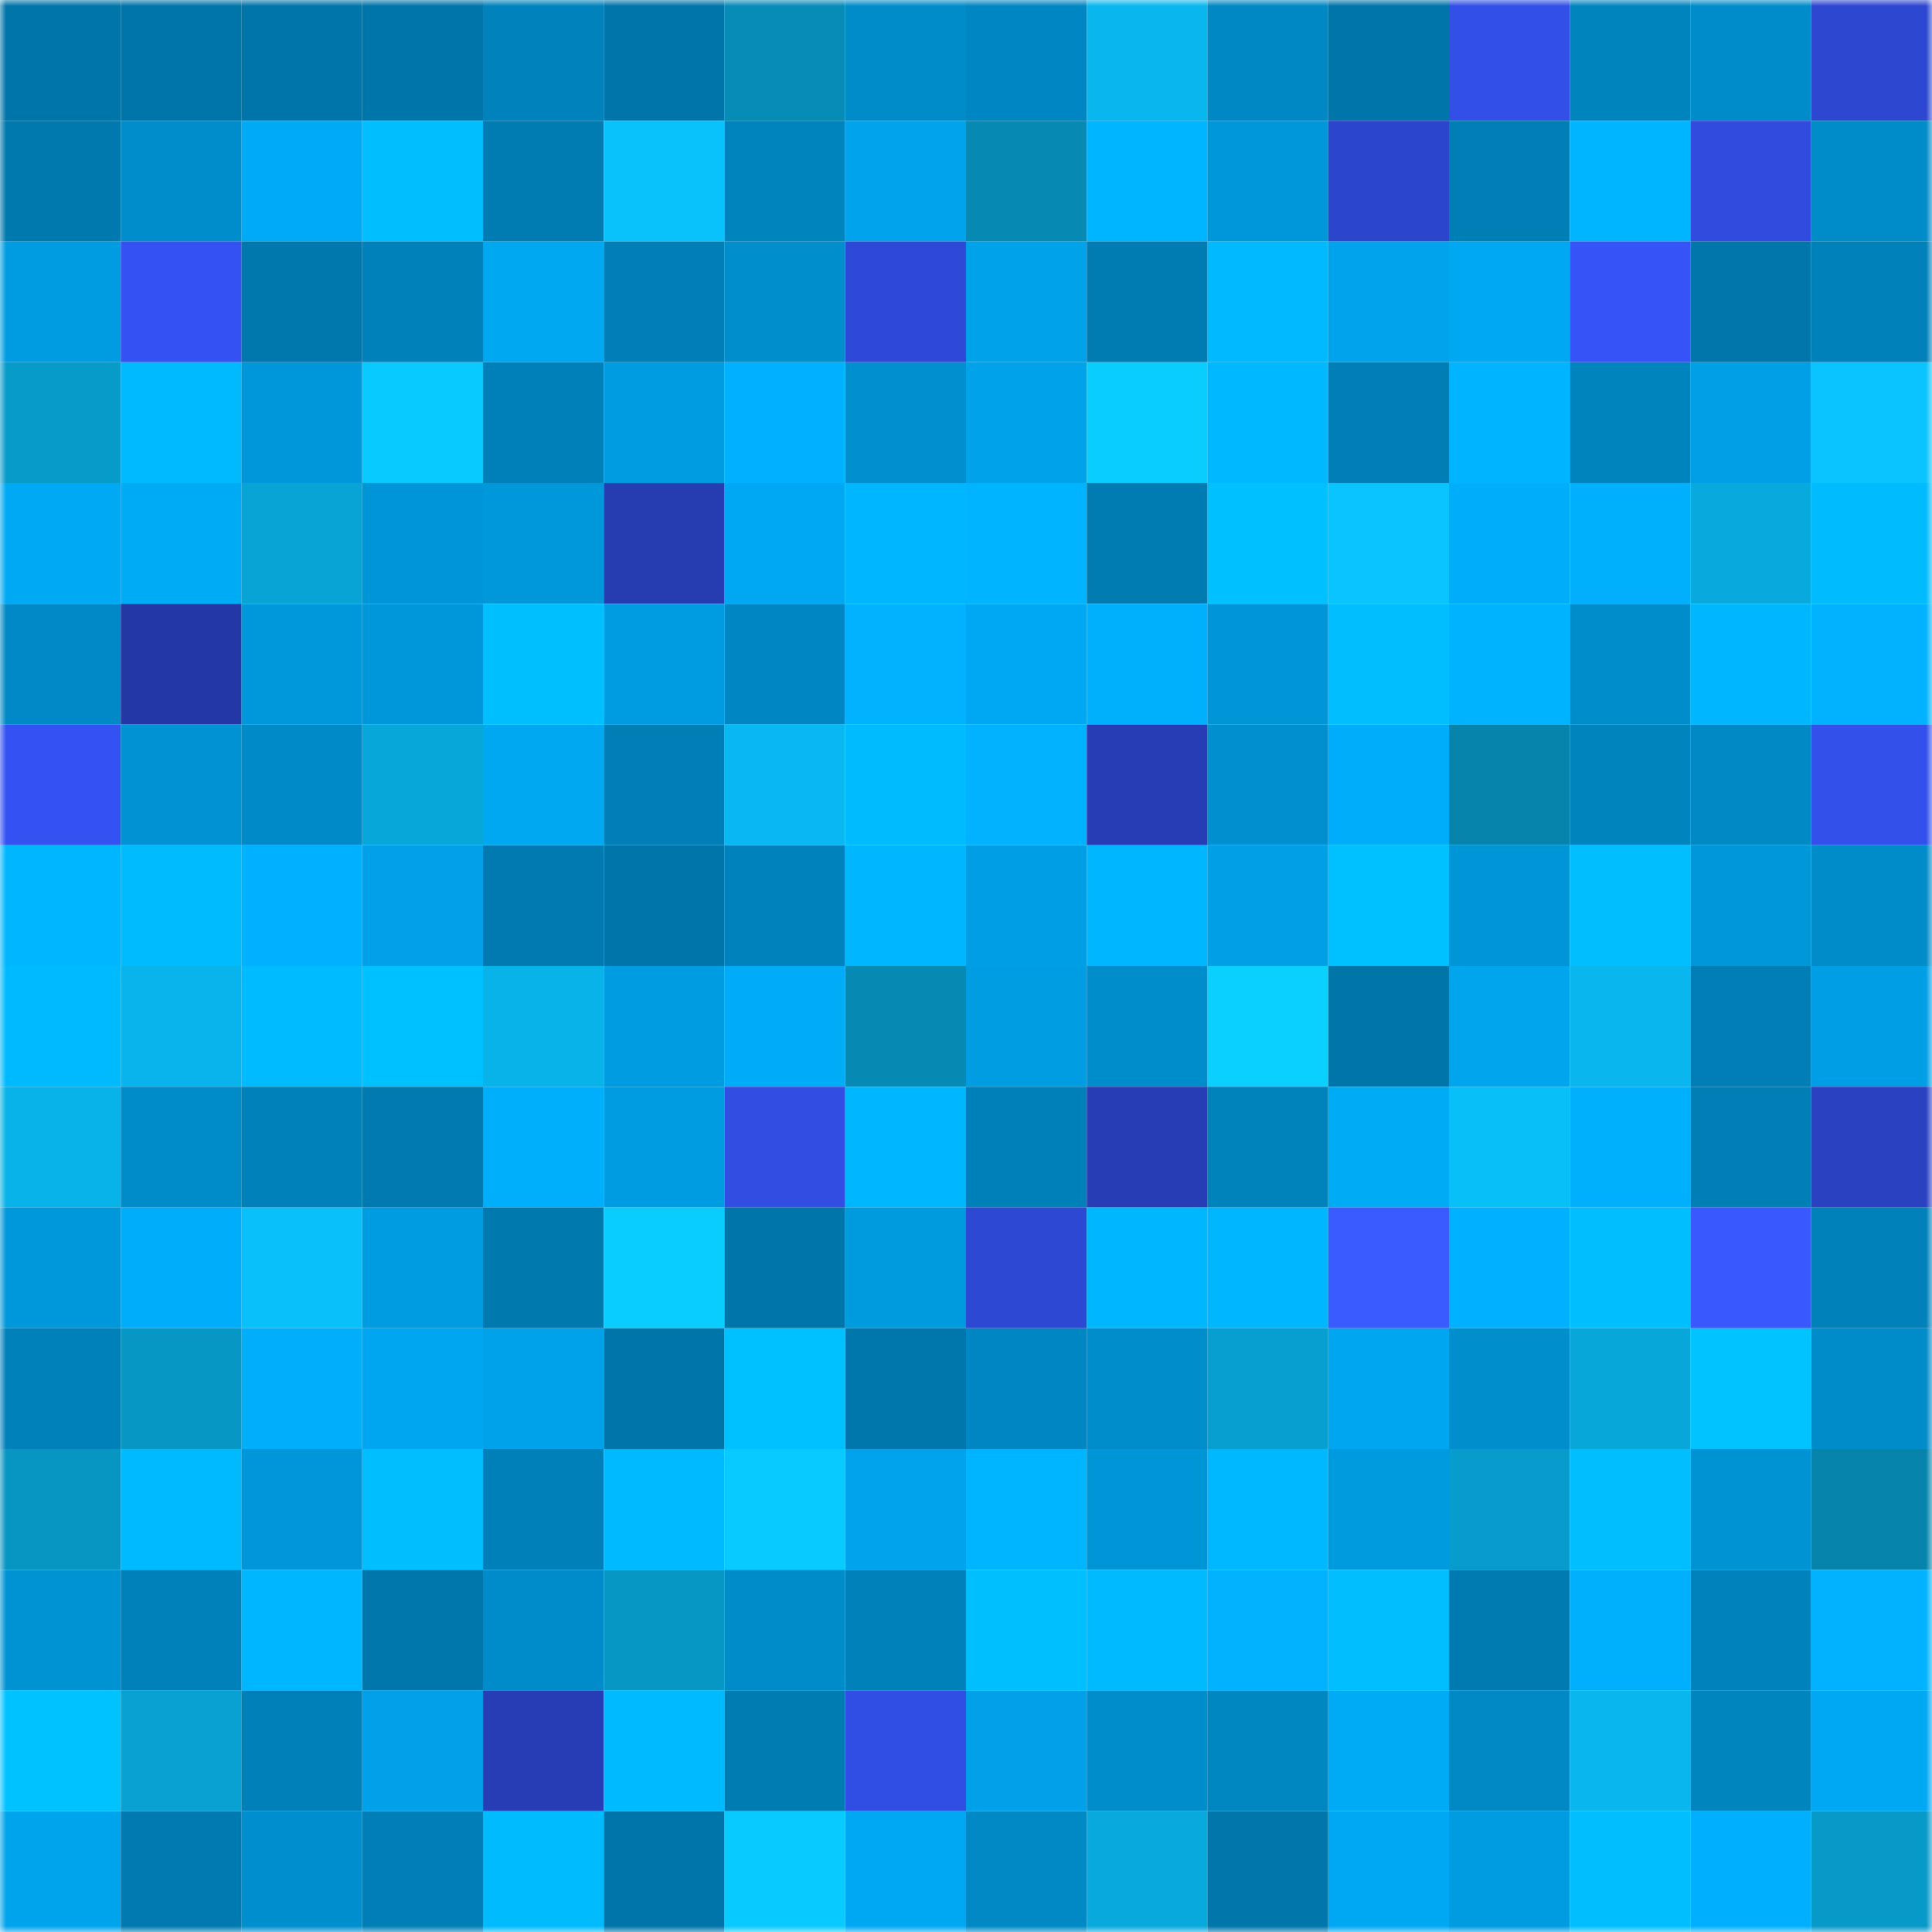 <svg viewBox="0 0 160 160" fill="none" role="img" xmlns="http://www.w3.org/2000/svg" width="240" height="240" name="ens%2Cfisto.eth"><mask id="975901908" mask-type="alpha" maskUnits="userSpaceOnUse" x="0" y="0" width="160" height="160"><rect width="160" height="160" fill="#FFFFFF"></rect></mask><g mask="url(#975901908)"><rect x="0" y="0" width="10" height="10" fill="#0075a9"></rect><rect x="10" y="0" width="10" height="10" fill="#0075a9"></rect><rect x="20" y="0" width="10" height="10" fill="#0075a9"></rect><rect x="30" y="0" width="10" height="10" fill="#0075a9"></rect><rect x="40" y="0" width="10" height="10" fill="#0083bd"></rect><rect x="50" y="0" width="10" height="10" fill="#0075a9"></rect><rect x="60" y="0" width="10" height="10" fill="#078cb7"></rect><rect x="70" y="0" width="10" height="10" fill="#008bc9"></rect><rect x="80" y="0" width="10" height="10" fill="#0086c2"></rect><rect x="90" y="0" width="10" height="10" fill="#09b7ee"></rect><rect x="100" y="0" width="10" height="10" fill="#0088c5"></rect><rect x="110" y="0" width="10" height="10" fill="#0075a9"></rect><rect x="120" y="0" width="10" height="10" fill="#324fe8"></rect><rect x="130" y="0" width="10" height="10" fill="#0084be"></rect><rect x="140" y="0" width="10" height="10" fill="#008cca"></rect><rect x="150" y="0" width="10" height="10" fill="#2d47d0"></rect><rect x="0" y="10" width="10" height="10" fill="#0079af"></rect><rect x="10" y="10" width="10" height="10" fill="#008dcc"></rect><rect x="20" y="10" width="10" height="10" fill="#00aaf6"></rect><rect x="30" y="10" width="10" height="10" fill="#00beff"></rect><rect x="40" y="10" width="10" height="10" fill="#007cb3"></rect><rect x="50" y="10" width="10" height="10" fill="#09c2fc"></rect><rect x="60" y="10" width="10" height="10" fill="#0084be"></rect><rect x="70" y="10" width="10" height="10" fill="#00a3ec"></rect><rect x="80" y="10" width="10" height="10" fill="#0689b3"></rect><rect x="90" y="10" width="10" height="10" fill="#00b5ff"></rect><rect x="100" y="10" width="10" height="10" fill="#0097da"></rect><rect x="110" y="10" width="10" height="10" fill="#2c45cd"></rect><rect x="120" y="10" width="10" height="10" fill="#007eb6"></rect><rect x="130" y="10" width="10" height="10" fill="#00b5ff"></rect><rect x="140" y="10" width="10" height="10" fill="#304bdd"></rect><rect x="150" y="10" width="10" height="10" fill="#008bc9"></rect><rect x="0" y="20" width="10" height="10" fill="#009ce2"></rect><rect x="10" y="20" width="10" height="10" fill="#3452f2"></rect><rect x="20" y="20" width="10" height="10" fill="#0078ae"></rect><rect x="30" y="20" width="10" height="10" fill="#0081ba"></rect><rect x="40" y="20" width="10" height="10" fill="#00a8f2"></rect><rect x="50" y="20" width="10" height="10" fill="#007fb7"></rect><rect x="60" y="20" width="10" height="10" fill="#008ecc"></rect><rect x="70" y="20" width="10" height="10" fill="#2e49d7"></rect><rect x="80" y="20" width="10" height="10" fill="#00a3ea"></rect><rect x="90" y="20" width="10" height="10" fill="#007cb3"></rect><rect x="100" y="20" width="10" height="10" fill="#00b9ff"></rect><rect x="110" y="20" width="10" height="10" fill="#00a3ec"></rect><rect x="120" y="20" width="10" height="10" fill="#00a7f2"></rect><rect x="130" y="20" width="10" height="10" fill="#3553f6"></rect><rect x="140" y="20" width="10" height="10" fill="#0076aa"></rect><rect x="150" y="20" width="10" height="10" fill="#0081ba"></rect><rect x="0" y="30" width="10" height="10" fill="#079bca"></rect><rect x="10" y="30" width="10" height="10" fill="#00baff"></rect><rect x="20" y="30" width="10" height="10" fill="#0097da"></rect><rect x="30" y="30" width="10" height="10" fill="#09caff"></rect><rect x="40" y="30" width="10" height="10" fill="#0080b8"></rect><rect x="50" y="30" width="10" height="10" fill="#009ce1"></rect><rect x="60" y="30" width="10" height="10" fill="#00b1ff"></rect><rect x="70" y="30" width="10" height="10" fill="#0090d0"></rect><rect x="80" y="30" width="10" height="10" fill="#00a2e9"></rect><rect x="90" y="30" width="10" height="10" fill="#0acdff"></rect><rect x="100" y="30" width="10" height="10" fill="#00b8ff"></rect><rect x="110" y="30" width="10" height="10" fill="#007fb7"></rect><rect x="120" y="30" width="10" height="10" fill="#00b4ff"></rect><rect x="130" y="30" width="10" height="10" fill="#0084be"></rect><rect x="140" y="30" width="10" height="10" fill="#00a0e7"></rect><rect x="150" y="30" width="10" height="10" fill="#09c4ff"></rect><rect x="0" y="40" width="10" height="10" fill="#00a9f4"></rect><rect x="10" y="40" width="10" height="10" fill="#00abf6"></rect><rect x="20" y="40" width="10" height="10" fill="#08a4d6"></rect><rect x="30" y="40" width="10" height="10" fill="#0095d7"></rect><rect x="40" y="40" width="10" height="10" fill="#0098db"></rect><rect x="50" y="40" width="10" height="10" fill="#263cb1"></rect><rect x="60" y="40" width="10" height="10" fill="#00a7f2"></rect><rect x="70" y="40" width="10" height="10" fill="#00b7ff"></rect><rect x="80" y="40" width="10" height="10" fill="#00b4ff"></rect><rect x="90" y="40" width="10" height="10" fill="#007cb3"></rect><rect x="100" y="40" width="10" height="10" fill="#00c0ff"></rect><rect x="110" y="40" width="10" height="10" fill="#09c4ff"></rect><rect x="120" y="40" width="10" height="10" fill="#00adf9"></rect><rect x="130" y="40" width="10" height="10" fill="#00b0fd"></rect><rect x="140" y="40" width="10" height="10" fill="#08a9dd"></rect><rect x="150" y="40" width="10" height="10" fill="#00bcff"></rect><rect x="0" y="50" width="10" height="10" fill="#0089c6"></rect><rect x="10" y="50" width="10" height="10" fill="#2338a4"></rect><rect x="20" y="50" width="10" height="10" fill="#0098db"></rect><rect x="30" y="50" width="10" height="10" fill="#0097da"></rect><rect x="40" y="50" width="10" height="10" fill="#00bfff"></rect><rect x="50" y="50" width="10" height="10" fill="#009ce1"></rect><rect x="60" y="50" width="10" height="10" fill="#0087c3"></rect><rect x="70" y="50" width="10" height="10" fill="#00b2ff"></rect><rect x="80" y="50" width="10" height="10" fill="#00a7f2"></rect><rect x="90" y="50" width="10" height="10" fill="#00b0fd"></rect><rect x="100" y="50" width="10" height="10" fill="#0095d7"></rect><rect x="110" y="50" width="10" height="10" fill="#00beff"></rect><rect x="120" y="50" width="10" height="10" fill="#00b3ff"></rect><rect x="130" y="50" width="10" height="10" fill="#008dcc"></rect><rect x="140" y="50" width="10" height="10" fill="#00b7ff"></rect><rect x="150" y="50" width="10" height="10" fill="#00b2ff"></rect><rect x="0" y="60" width="10" height="10" fill="#3452f2"></rect><rect x="10" y="60" width="10" height="10" fill="#0092d3"></rect><rect x="20" y="60" width="10" height="10" fill="#008bc8"></rect><rect x="30" y="60" width="10" height="10" fill="#08a7d9"></rect><rect x="40" y="60" width="10" height="10" fill="#00a7f1"></rect><rect x="50" y="60" width="10" height="10" fill="#007fb7"></rect><rect x="60" y="60" width="10" height="10" fill="#09b8f0"></rect><rect x="70" y="60" width="10" height="10" fill="#00bcff"></rect><rect x="80" y="60" width="10" height="10" fill="#00b2ff"></rect><rect x="90" y="60" width="10" height="10" fill="#273db5"></rect><rect x="100" y="60" width="10" height="10" fill="#008fcf"></rect><rect x="110" y="60" width="10" height="10" fill="#00adfa"></rect><rect x="120" y="60" width="10" height="10" fill="#0684ac"></rect><rect x="130" y="60" width="10" height="10" fill="#0084be"></rect><rect x="140" y="60" width="10" height="10" fill="#0089c5"></rect><rect x="150" y="60" width="10" height="10" fill="#3350eb"></rect><rect x="0" y="70" width="10" height="10" fill="#00b7ff"></rect><rect x="10" y="70" width="10" height="10" fill="#00bcff"></rect><rect x="20" y="70" width="10" height="10" fill="#00b1ff"></rect><rect x="30" y="70" width="10" height="10" fill="#00a1e8"></rect><rect x="40" y="70" width="10" height="10" fill="#007ab0"></rect><rect x="50" y="70" width="10" height="10" fill="#0075a9"></rect><rect x="60" y="70" width="10" height="10" fill="#0082bc"></rect><rect x="70" y="70" width="10" height="10" fill="#00b7ff"></rect><rect x="80" y="70" width="10" height="10" fill="#009fe5"></rect><rect x="90" y="70" width="10" height="10" fill="#00b7ff"></rect><rect x="100" y="70" width="10" height="10" fill="#00a0e7"></rect><rect x="110" y="70" width="10" height="10" fill="#00c1ff"></rect><rect x="120" y="70" width="10" height="10" fill="#0095d6"></rect><rect x="130" y="70" width="10" height="10" fill="#00beff"></rect><rect x="140" y="70" width="10" height="10" fill="#0097d9"></rect><rect x="150" y="70" width="10" height="10" fill="#008bc9"></rect><rect x="0" y="80" width="10" height="10" fill="#00baff"></rect><rect x="10" y="80" width="10" height="10" fill="#08b4eb"></rect><rect x="20" y="80" width="10" height="10" fill="#00bbff"></rect><rect x="30" y="80" width="10" height="10" fill="#00c1ff"></rect><rect x="40" y="80" width="10" height="10" fill="#08b3e9"></rect><rect x="50" y="80" width="10" height="10" fill="#009ce1"></rect><rect x="60" y="80" width="10" height="10" fill="#00acf8"></rect><rect x="70" y="80" width="10" height="10" fill="#0689b3"></rect><rect x="80" y="80" width="10" height="10" fill="#009de3"></rect><rect x="90" y="80" width="10" height="10" fill="#008dcc"></rect><rect x="100" y="80" width="10" height="10" fill="#0ad0ff"></rect><rect x="110" y="80" width="10" height="10" fill="#0075a9"></rect><rect x="120" y="80" width="10" height="10" fill="#00a5ee"></rect><rect x="130" y="80" width="10" height="10" fill="#09b7ee"></rect><rect x="140" y="80" width="10" height="10" fill="#007eb5"></rect><rect x="150" y="80" width="10" height="10" fill="#009fe5"></rect><rect x="0" y="90" width="10" height="10" fill="#08b3e9"></rect><rect x="10" y="90" width="10" height="10" fill="#008bc9"></rect><rect x="20" y="90" width="10" height="10" fill="#0081ba"></rect><rect x="30" y="90" width="10" height="10" fill="#007ab0"></rect><rect x="40" y="90" width="10" height="10" fill="#00affc"></rect><rect x="50" y="90" width="10" height="10" fill="#009ce1"></rect><rect x="60" y="90" width="10" height="10" fill="#314de2"></rect><rect x="70" y="90" width="10" height="10" fill="#00b7ff"></rect><rect x="80" y="90" width="10" height="10" fill="#0080b8"></rect><rect x="90" y="90" width="10" height="10" fill="#273db5"></rect><rect x="100" y="90" width="10" height="10" fill="#0082bb"></rect><rect x="110" y="90" width="10" height="10" fill="#00abf6"></rect><rect x="120" y="90" width="10" height="10" fill="#09bff8"></rect><rect x="130" y="90" width="10" height="10" fill="#00b0fd"></rect><rect x="140" y="90" width="10" height="10" fill="#007eb6"></rect><rect x="150" y="90" width="10" height="10" fill="#2a42c2"></rect><rect x="0" y="100" width="10" height="10" fill="#0098db"></rect><rect x="10" y="100" width="10" height="10" fill="#00adfa"></rect><rect x="20" y="100" width="10" height="10" fill="#09c0fb"></rect><rect x="30" y="100" width="10" height="10" fill="#009ce1"></rect><rect x="40" y="100" width="10" height="10" fill="#0079ae"></rect><rect x="50" y="100" width="10" height="10" fill="#0acdff"></rect><rect x="60" y="100" width="10" height="10" fill="#0075a9"></rect><rect x="70" y="100" width="10" height="10" fill="#009ade"></rect><rect x="80" y="100" width="10" height="10" fill="#2d48d3"></rect><rect x="90" y="100" width="10" height="10" fill="#00b7ff"></rect><rect x="100" y="100" width="10" height="10" fill="#00b7ff"></rect><rect x="110" y="100" width="10" height="10" fill="#3a5bff"></rect><rect x="120" y="100" width="10" height="10" fill="#00b1ff"></rect><rect x="130" y="100" width="10" height="10" fill="#00beff"></rect><rect x="140" y="100" width="10" height="10" fill="#3959ff"></rect><rect x="150" y="100" width="10" height="10" fill="#0081ba"></rect><rect x="0" y="110" width="10" height="10" fill="#0081ba"></rect><rect x="10" y="110" width="10" height="10" fill="#0797c4"></rect><rect x="20" y="110" width="10" height="10" fill="#00aefa"></rect><rect x="30" y="110" width="10" height="10" fill="#00a6ef"></rect><rect x="40" y="110" width="10" height="10" fill="#00a2ea"></rect><rect x="50" y="110" width="10" height="10" fill="#0075a9"></rect><rect x="60" y="110" width="10" height="10" fill="#00c1ff"></rect><rect x="70" y="110" width="10" height="10" fill="#0077ac"></rect><rect x="80" y="110" width="10" height="10" fill="#0086c2"></rect><rect x="90" y="110" width="10" height="10" fill="#008dcc"></rect><rect x="100" y="110" width="10" height="10" fill="#079fd0"></rect><rect x="110" y="110" width="10" height="10" fill="#00a6ef"></rect><rect x="120" y="110" width="10" height="10" fill="#008ecd"></rect><rect x="130" y="110" width="10" height="10" fill="#08a7d9"></rect><rect x="140" y="110" width="10" height="10" fill="#00c3ff"></rect><rect x="150" y="110" width="10" height="10" fill="#008bc9"></rect><rect x="0" y="120" width="10" height="10" fill="#0795c1"></rect><rect x="10" y="120" width="10" height="10" fill="#00baff"></rect><rect x="20" y="120" width="10" height="10" fill="#0096d9"></rect><rect x="30" y="120" width="10" height="10" fill="#00beff"></rect><rect x="40" y="120" width="10" height="10" fill="#0080b9"></rect><rect x="50" y="120" width="10" height="10" fill="#00baff"></rect><rect x="60" y="120" width="10" height="10" fill="#09caff"></rect><rect x="70" y="120" width="10" height="10" fill="#00a3ec"></rect><rect x="80" y="120" width="10" height="10" fill="#00b5ff"></rect><rect x="90" y="120" width="10" height="10" fill="#0095d7"></rect><rect x="100" y="120" width="10" height="10" fill="#00b8ff"></rect><rect x="110" y="120" width="10" height="10" fill="#009ade"></rect><rect x="120" y="120" width="10" height="10" fill="#079ccc"></rect><rect x="130" y="120" width="10" height="10" fill="#00beff"></rect><rect x="140" y="120" width="10" height="10" fill="#0093d4"></rect><rect x="150" y="120" width="10" height="10" fill="#0684ac"></rect><rect x="0" y="130" width="10" height="10" fill="#0093d4"></rect><rect x="10" y="130" width="10" height="10" fill="#0081ba"></rect><rect x="20" y="130" width="10" height="10" fill="#00b6ff"></rect><rect x="30" y="130" width="10" height="10" fill="#0077ac"></rect><rect x="40" y="130" width="10" height="10" fill="#008cca"></rect><rect x="50" y="130" width="10" height="10" fill="#0797c4"></rect><rect x="60" y="130" width="10" height="10" fill="#008cc9"></rect><rect x="70" y="130" width="10" height="10" fill="#0081ba"></rect><rect x="80" y="130" width="10" height="10" fill="#00bfff"></rect><rect x="90" y="130" width="10" height="10" fill="#00baff"></rect><rect x="100" y="130" width="10" height="10" fill="#00b2ff"></rect><rect x="110" y="130" width="10" height="10" fill="#00beff"></rect><rect x="120" y="130" width="10" height="10" fill="#007bb2"></rect><rect x="130" y="130" width="10" height="10" fill="#00b0fd"></rect><rect x="140" y="130" width="10" height="10" fill="#0083bd"></rect><rect x="150" y="130" width="10" height="10" fill="#00b2ff"></rect><rect x="0" y="140" width="10" height="10" fill="#00c2ff"></rect><rect x="10" y="140" width="10" height="10" fill="#08a1d2"></rect><rect x="20" y="140" width="10" height="10" fill="#0080b8"></rect><rect x="30" y="140" width="10" height="10" fill="#00a1e8"></rect><rect x="40" y="140" width="10" height="10" fill="#273db5"></rect><rect x="50" y="140" width="10" height="10" fill="#00baff"></rect><rect x="60" y="140" width="10" height="10" fill="#007cb3"></rect><rect x="70" y="140" width="10" height="10" fill="#314ee4"></rect><rect x="80" y="140" width="10" height="10" fill="#00a1e8"></rect><rect x="90" y="140" width="10" height="10" fill="#008dcc"></rect><rect x="100" y="140" width="10" height="10" fill="#0087c2"></rect><rect x="110" y="140" width="10" height="10" fill="#00abf6"></rect><rect x="120" y="140" width="10" height="10" fill="#0089c5"></rect><rect x="130" y="140" width="10" height="10" fill="#09b7ee"></rect><rect x="140" y="140" width="10" height="10" fill="#0085bf"></rect><rect x="150" y="140" width="10" height="10" fill="#00a8f3"></rect><rect x="0" y="150" width="10" height="10" fill="#00a4ec"></rect><rect x="10" y="150" width="10" height="10" fill="#007ab0"></rect><rect x="20" y="150" width="10" height="10" fill="#008fce"></rect><rect x="30" y="150" width="10" height="10" fill="#007fb7"></rect><rect x="40" y="150" width="10" height="10" fill="#00bcff"></rect><rect x="50" y="150" width="10" height="10" fill="#0075a9"></rect><rect x="60" y="150" width="10" height="10" fill="#09caff"></rect><rect x="70" y="150" width="10" height="10" fill="#00a8f3"></rect><rect x="80" y="150" width="10" height="10" fill="#0089c5"></rect><rect x="90" y="150" width="10" height="10" fill="#08a9dd"></rect><rect x="100" y="150" width="10" height="10" fill="#0076aa"></rect><rect x="110" y="150" width="10" height="10" fill="#00a8f3"></rect><rect x="120" y="150" width="10" height="10" fill="#009ce1"></rect><rect x="130" y="150" width="10" height="10" fill="#00beff"></rect><rect x="140" y="150" width="10" height="10" fill="#00affd"></rect><rect x="150" y="150" width="10" height="10" fill="#0799c8"></rect></g></svg>